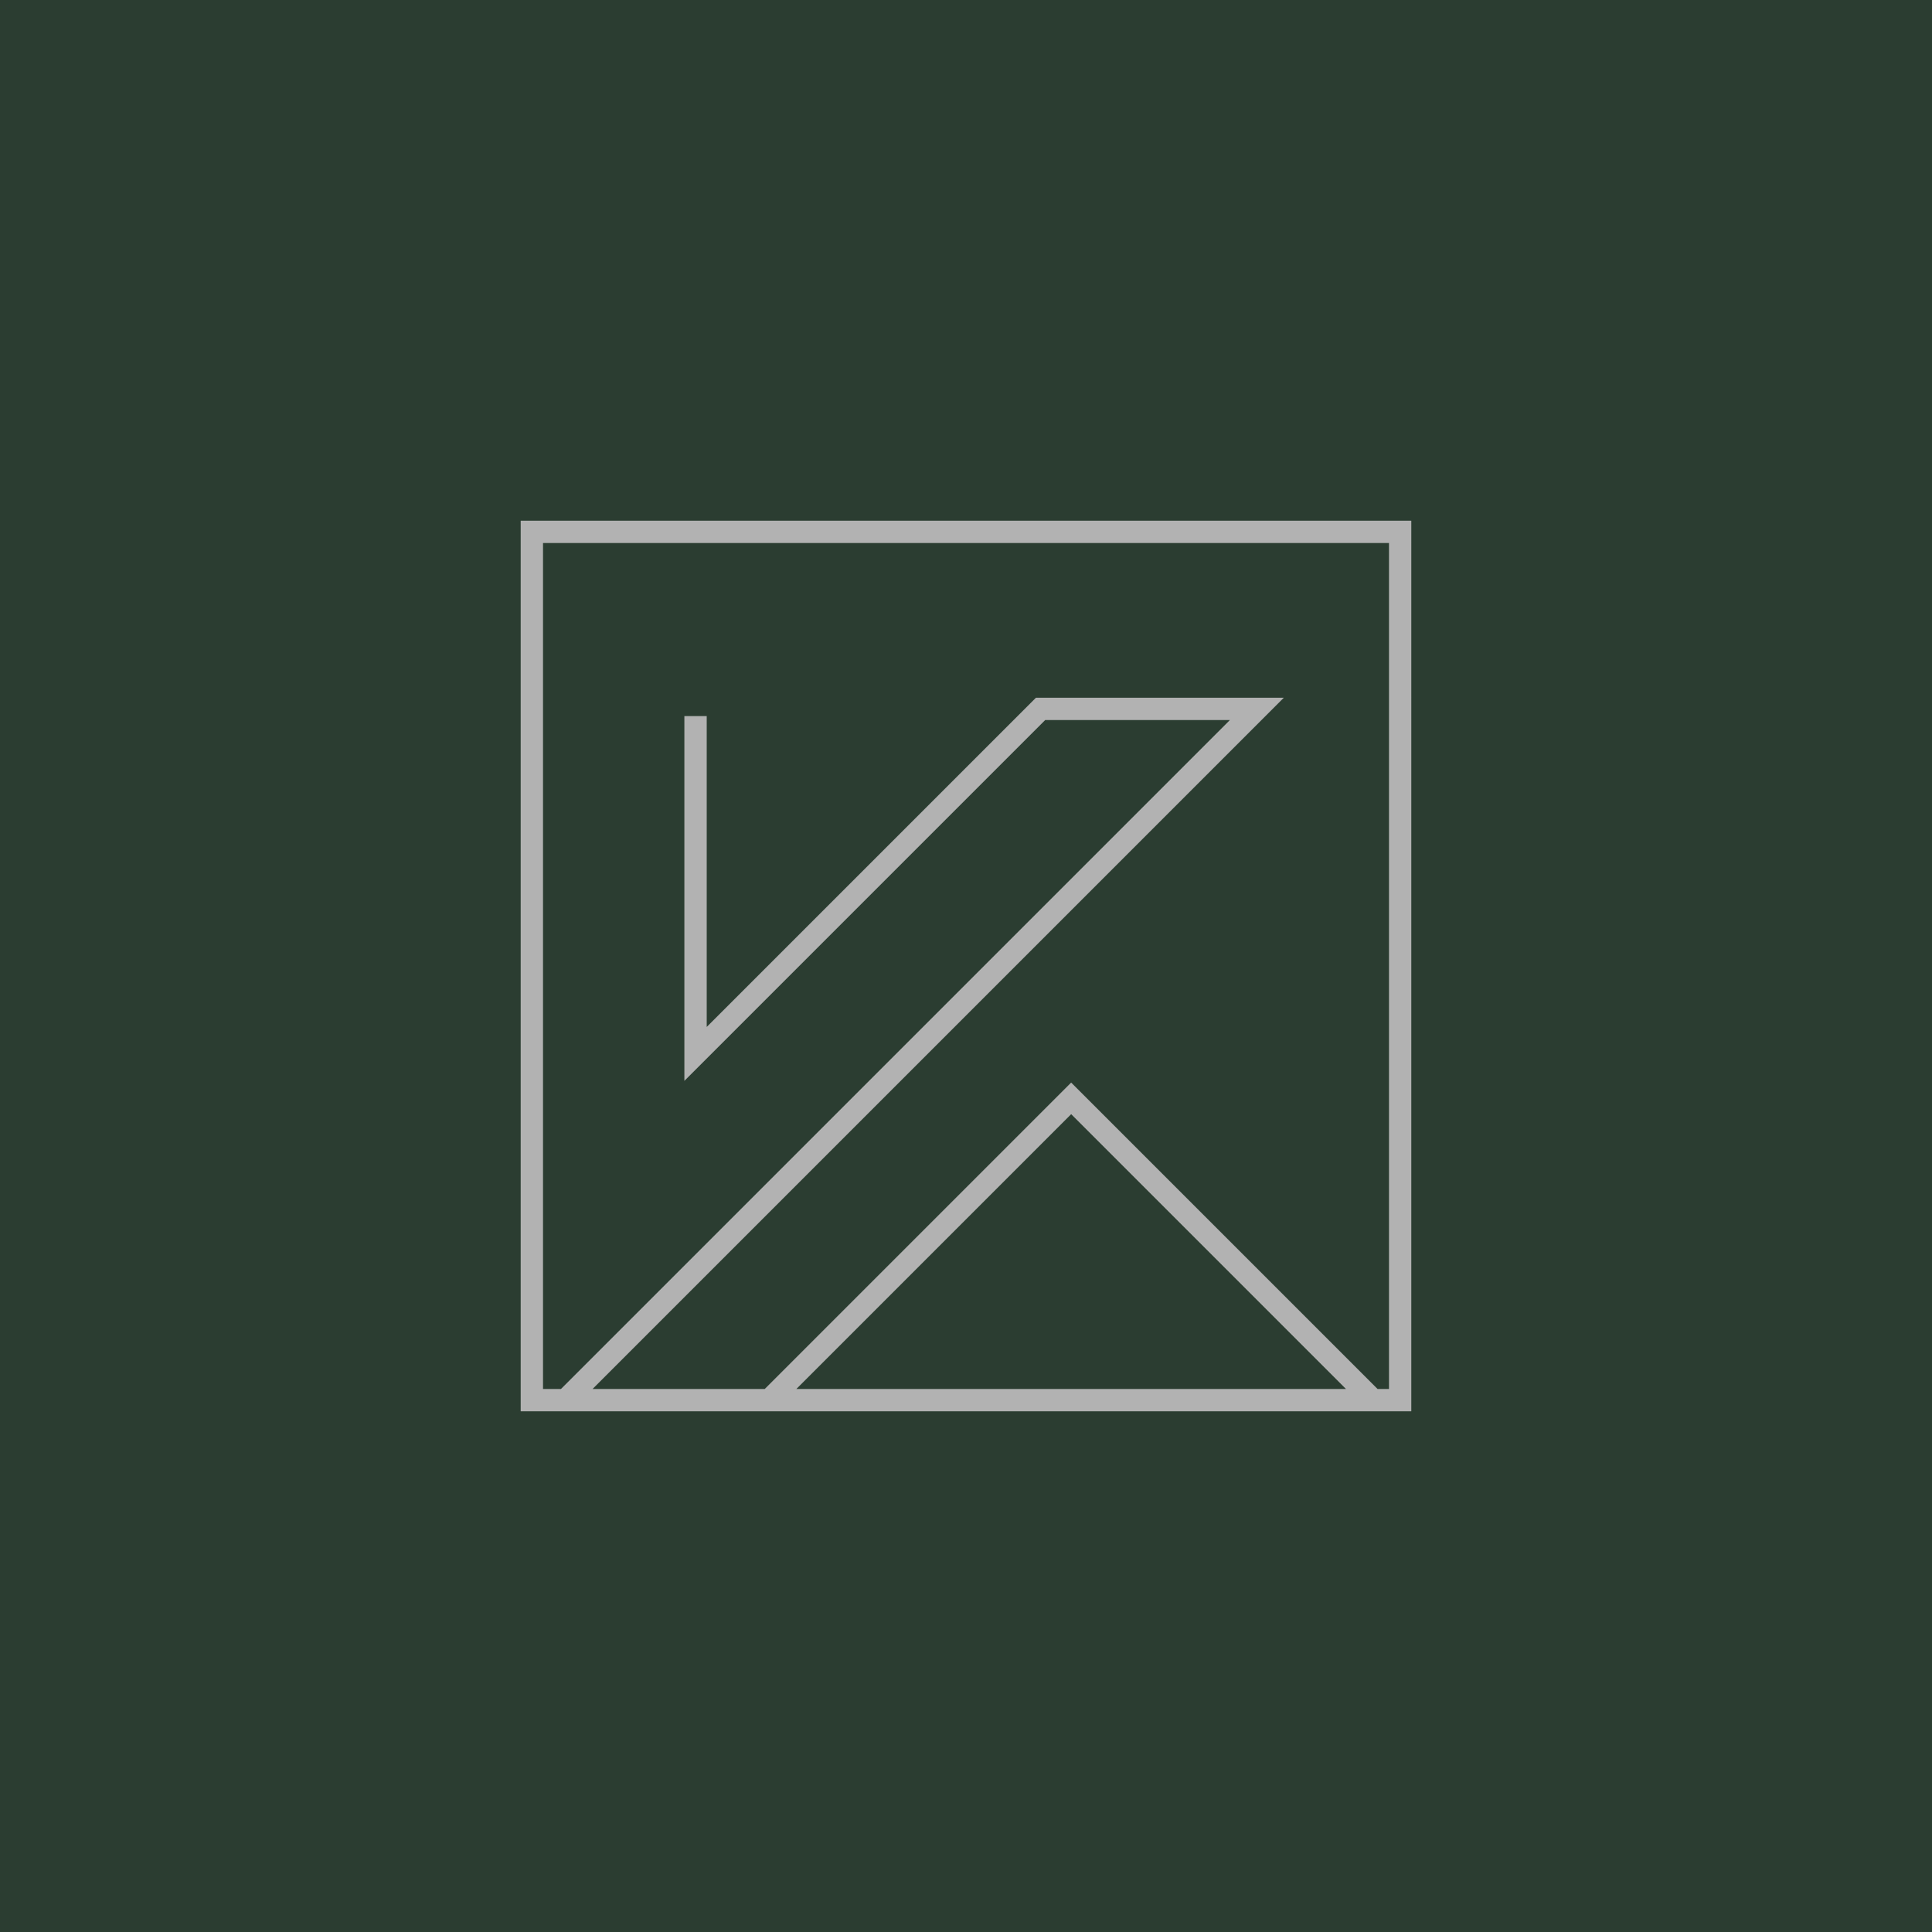 <?xml version="1.0" encoding="UTF-8"?>
<svg id="Capa_3" xmlns="http://www.w3.org/2000/svg" version="1.1" viewBox="0 0 1200 1200">
  <!-- Generator: Adobe Illustrator 29.1.0, SVG Export Plug-In . SVG Version: 2.1.0 Build 142)  -->
  <defs>
    <style>
      .st0 {
        fill: #2b3d31;
      }

      .st1 {
        fill: #b2b2b2;
      }
    </style>
  </defs>
  <g id="Original">
    <rect class="st0" width="1200" height="1200"/>
    <path id="Blanco" class="st1" d="M323.41,323.41v553.18h553.18V323.41H323.41ZM494.63,862.72l170.69-170.69,170.68,170.69h-341.37ZM862.72,862.72h-7.09l-190.31-190.31-190.31,190.31h-106.95l429.35-429.35h-153.96l-204.49,204.49v-193.1h-13.88v226.59l224.11-224.11h114.72l-415.48,415.47h-11.15V337.28h525.44v525.44Z"/>
  </g>
</svg>